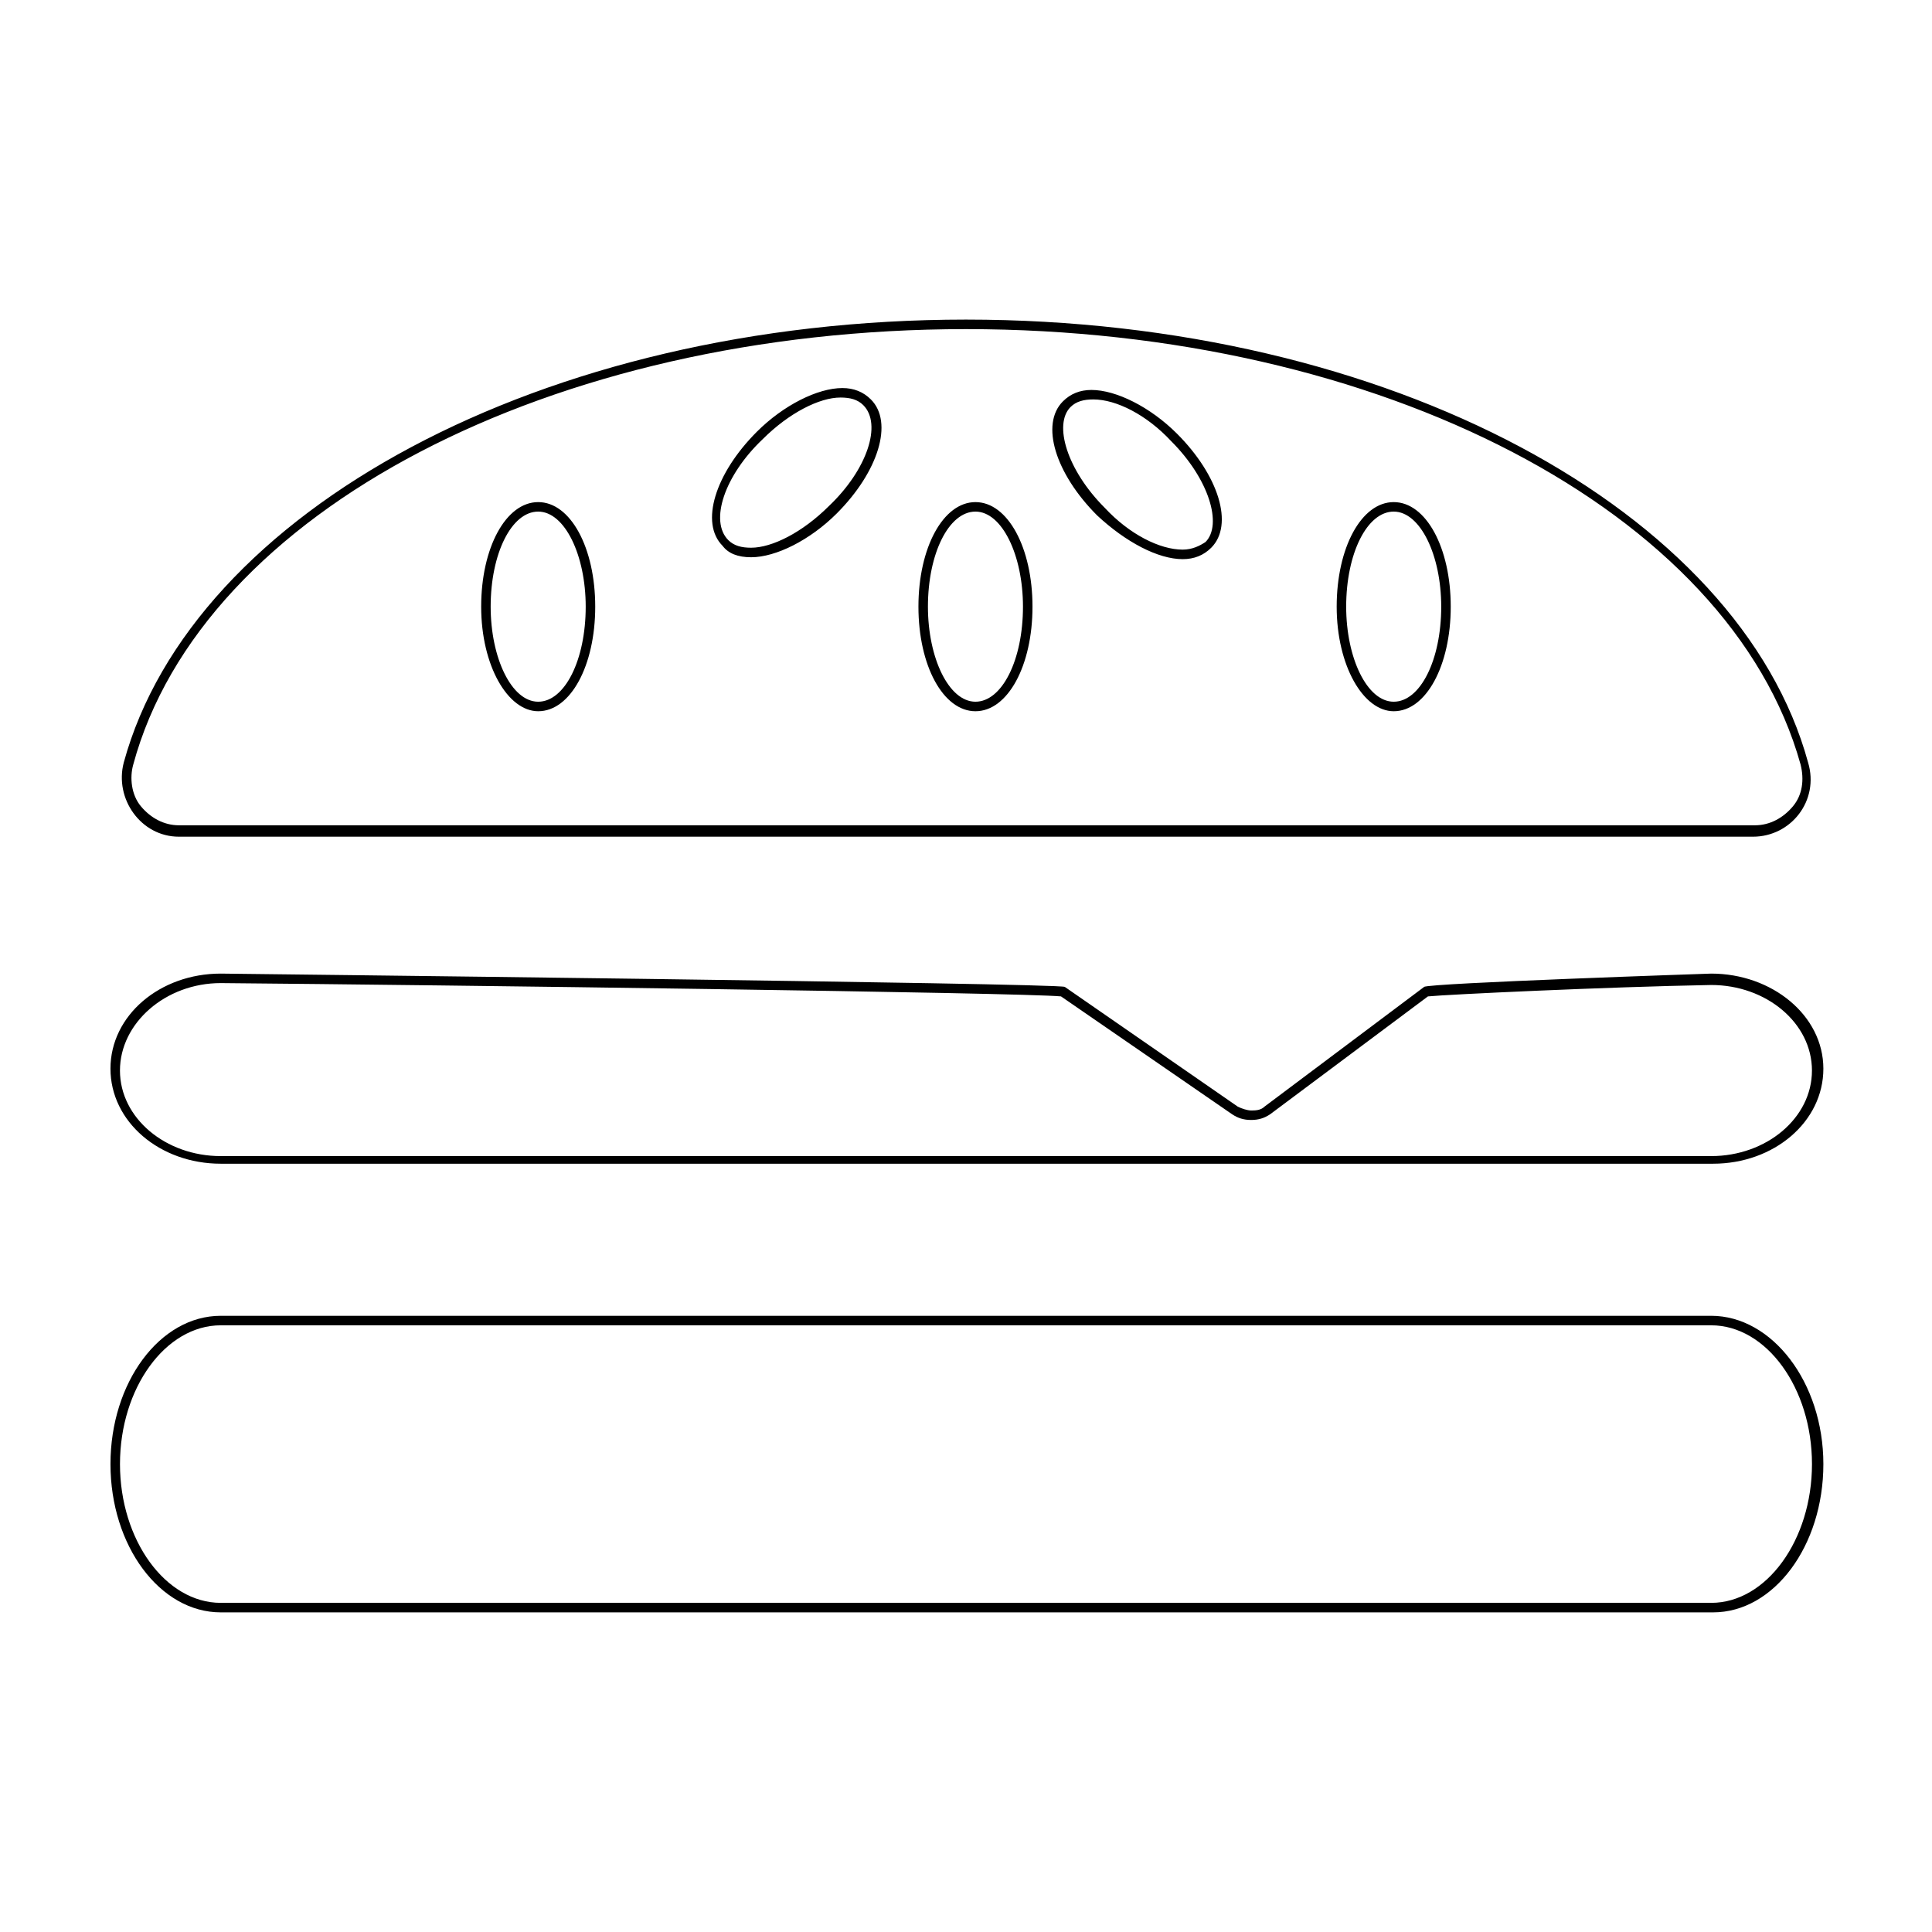<?xml version="1.0" encoding="UTF-8"?>
<!-- Uploaded to: ICON Repo, www.svgrepo.com, Generator: ICON Repo Mixer Tools -->
<svg fill="#000000" width="800px" height="800px" version="1.1" viewBox="144 144 512 512" xmlns="http://www.w3.org/2000/svg">
 <g>
  <path d="m400 231.22c109.83 0 202.53 48.367 221.17 115.37 1.008 4.031 0.504 8.062-2.016 11.082-2.519 3.023-6.047 5.039-10.078 5.039h-417.66c-4.031 0-7.559-2.016-10.078-5.039-2.519-3.023-3.023-7.559-2.016-11.082 18.141-67.004 110.84-115.37 220.67-115.37m-56.934 60.457c6.551 0 15.617-4.535 22.672-11.586 11.082-11.082 15.113-24.184 9.07-30.23-2.016-2.016-4.535-3.023-7.559-3.023-6.551 0-15.617 4.535-22.672 11.586-11.082 11.082-15.113 24.184-9.07 30.23 1.516 2.016 4.035 3.023 7.559 3.023m114.37 0.504c3.023 0 5.543-1.008 7.559-3.023 6.047-6.047 2.016-19.145-9.07-30.23-7.055-7.055-16.121-11.586-22.672-11.586-3.023 0-5.543 1.008-7.559 3.023-6.047 6.047-2.016 19.145 9.07 30.23 7.559 7.051 16.121 11.586 22.672 11.586m55.922 40.305c8.566 0 15.113-12.09 15.113-27.711 0-15.617-6.551-27.711-15.113-27.711-8.566 0-15.113 12.09-15.113 27.711s7.051 27.711 15.113 27.711m-110.84 0c8.566 0 15.113-12.09 15.113-27.711 0-15.617-6.551-27.711-15.113-27.711-8.566 0-15.113 12.09-15.113 27.711s6.551 27.711 15.113 27.711m-115.88 0c8.566 0 15.113-12.09 15.113-27.711 0-15.617-6.551-27.711-15.113-27.711-8.566 0-15.113 12.09-15.113 27.711s7.055 27.711 15.113 27.711m113.36-103.79c-112.35 0-205.05 50.887-223.19 117.39-2.519 9.574 4.535 19.648 14.609 19.648h417.15c10.078 0 17.633-9.574 14.609-19.648-18.133-66.5-110.84-117.39-223.18-117.39zm-56.934 60.457c-2.519 0-4.535-0.504-6.047-2.016-5.039-5.039-1.008-17.129 9.07-26.703 7.055-7.055 15.113-11.082 20.656-11.082 2.519 0 4.535 0.504 6.047 2.016 5.039 5.039 1.008 17.129-9.07 26.703-7.051 7.051-15.113 11.082-20.656 11.082zm114.37 0.504c-6.047 0-14.105-4.031-20.656-11.082-10.078-10.078-13.602-22.168-9.07-26.703 1.512-1.512 3.527-2.016 6.047-2.016 6.047 0 14.105 4.031 20.656 11.082 10.078 10.078 13.602 22.168 9.07 26.703-1.512 1.008-3.527 2.016-6.047 2.016zm55.922 40.305c-7.055 0-12.594-11.586-12.594-25.191 0-14.105 5.543-25.191 12.594-25.191 7.055 0 12.594 11.586 12.594 25.191 0 14.109-5.539 25.191-12.594 25.191zm-110.84 0c-7.055 0-12.594-11.586-12.594-25.191 0-14.105 5.543-25.191 12.594-25.191 7.055 0 12.594 11.586 12.594 25.191 0.004 14.109-5.539 25.191-12.594 25.191zm-115.88 0c-7.055 0-12.594-11.586-12.594-25.191 0-14.105 5.543-25.191 12.594-25.191 7.055 0 12.594 11.586 12.594 25.191 0.004 14.109-5.539 25.191-12.594 25.191z"/>
  <path d="m597.49 495.22c14.609 0 26.703 16.625 26.703 36.777s-12.09 36.777-26.703 36.777h-394.99c-14.609 0-26.703-16.625-26.703-36.777s12.09-36.777 26.703-36.777h394.99m0-2.519h-394.99c-16.121 0-29.223 17.633-29.223 39.297 0.004 21.664 13.102 39.297 29.223 39.297h395.49c16.121 0 29.223-17.633 29.223-39.297-0.004-21.664-13.605-39.297-29.727-39.297z"/>
  <path d="m202.5 404.53c58.945 0.504 212.11 2.519 222.68 3.527l45.344 31.234c1.512 1.008 3.023 1.512 5.039 1.512 2.016 0 3.527-0.504 5.039-1.512l41.816-31.234c5.039-0.504 47.359-2.519 75.066-3.023 14.609 0 26.703 10.078 26.703 22.672s-12.09 22.672-26.703 22.672h-394.99c-14.609 0-26.703-10.078-26.703-22.672 0.004-12.594 12.094-23.176 26.703-23.176m394.99-2.516s-75.066 2.519-76.074 3.527l-42.32 31.738c-1.008 1.008-2.519 1.008-3.527 1.008-1.008 0-2.519-0.504-3.527-1.008l-45.848-31.738c-1.512-1.008-223.69-3.527-223.69-3.527-16.121 0-29.223 11.082-29.223 25.191 0 14.105 13.098 25.191 29.223 25.191h395.49c16.121 0 29.223-11.082 29.223-25.191-0.004-14.109-13.605-25.191-29.727-25.191z"/>
 </g>
</svg>